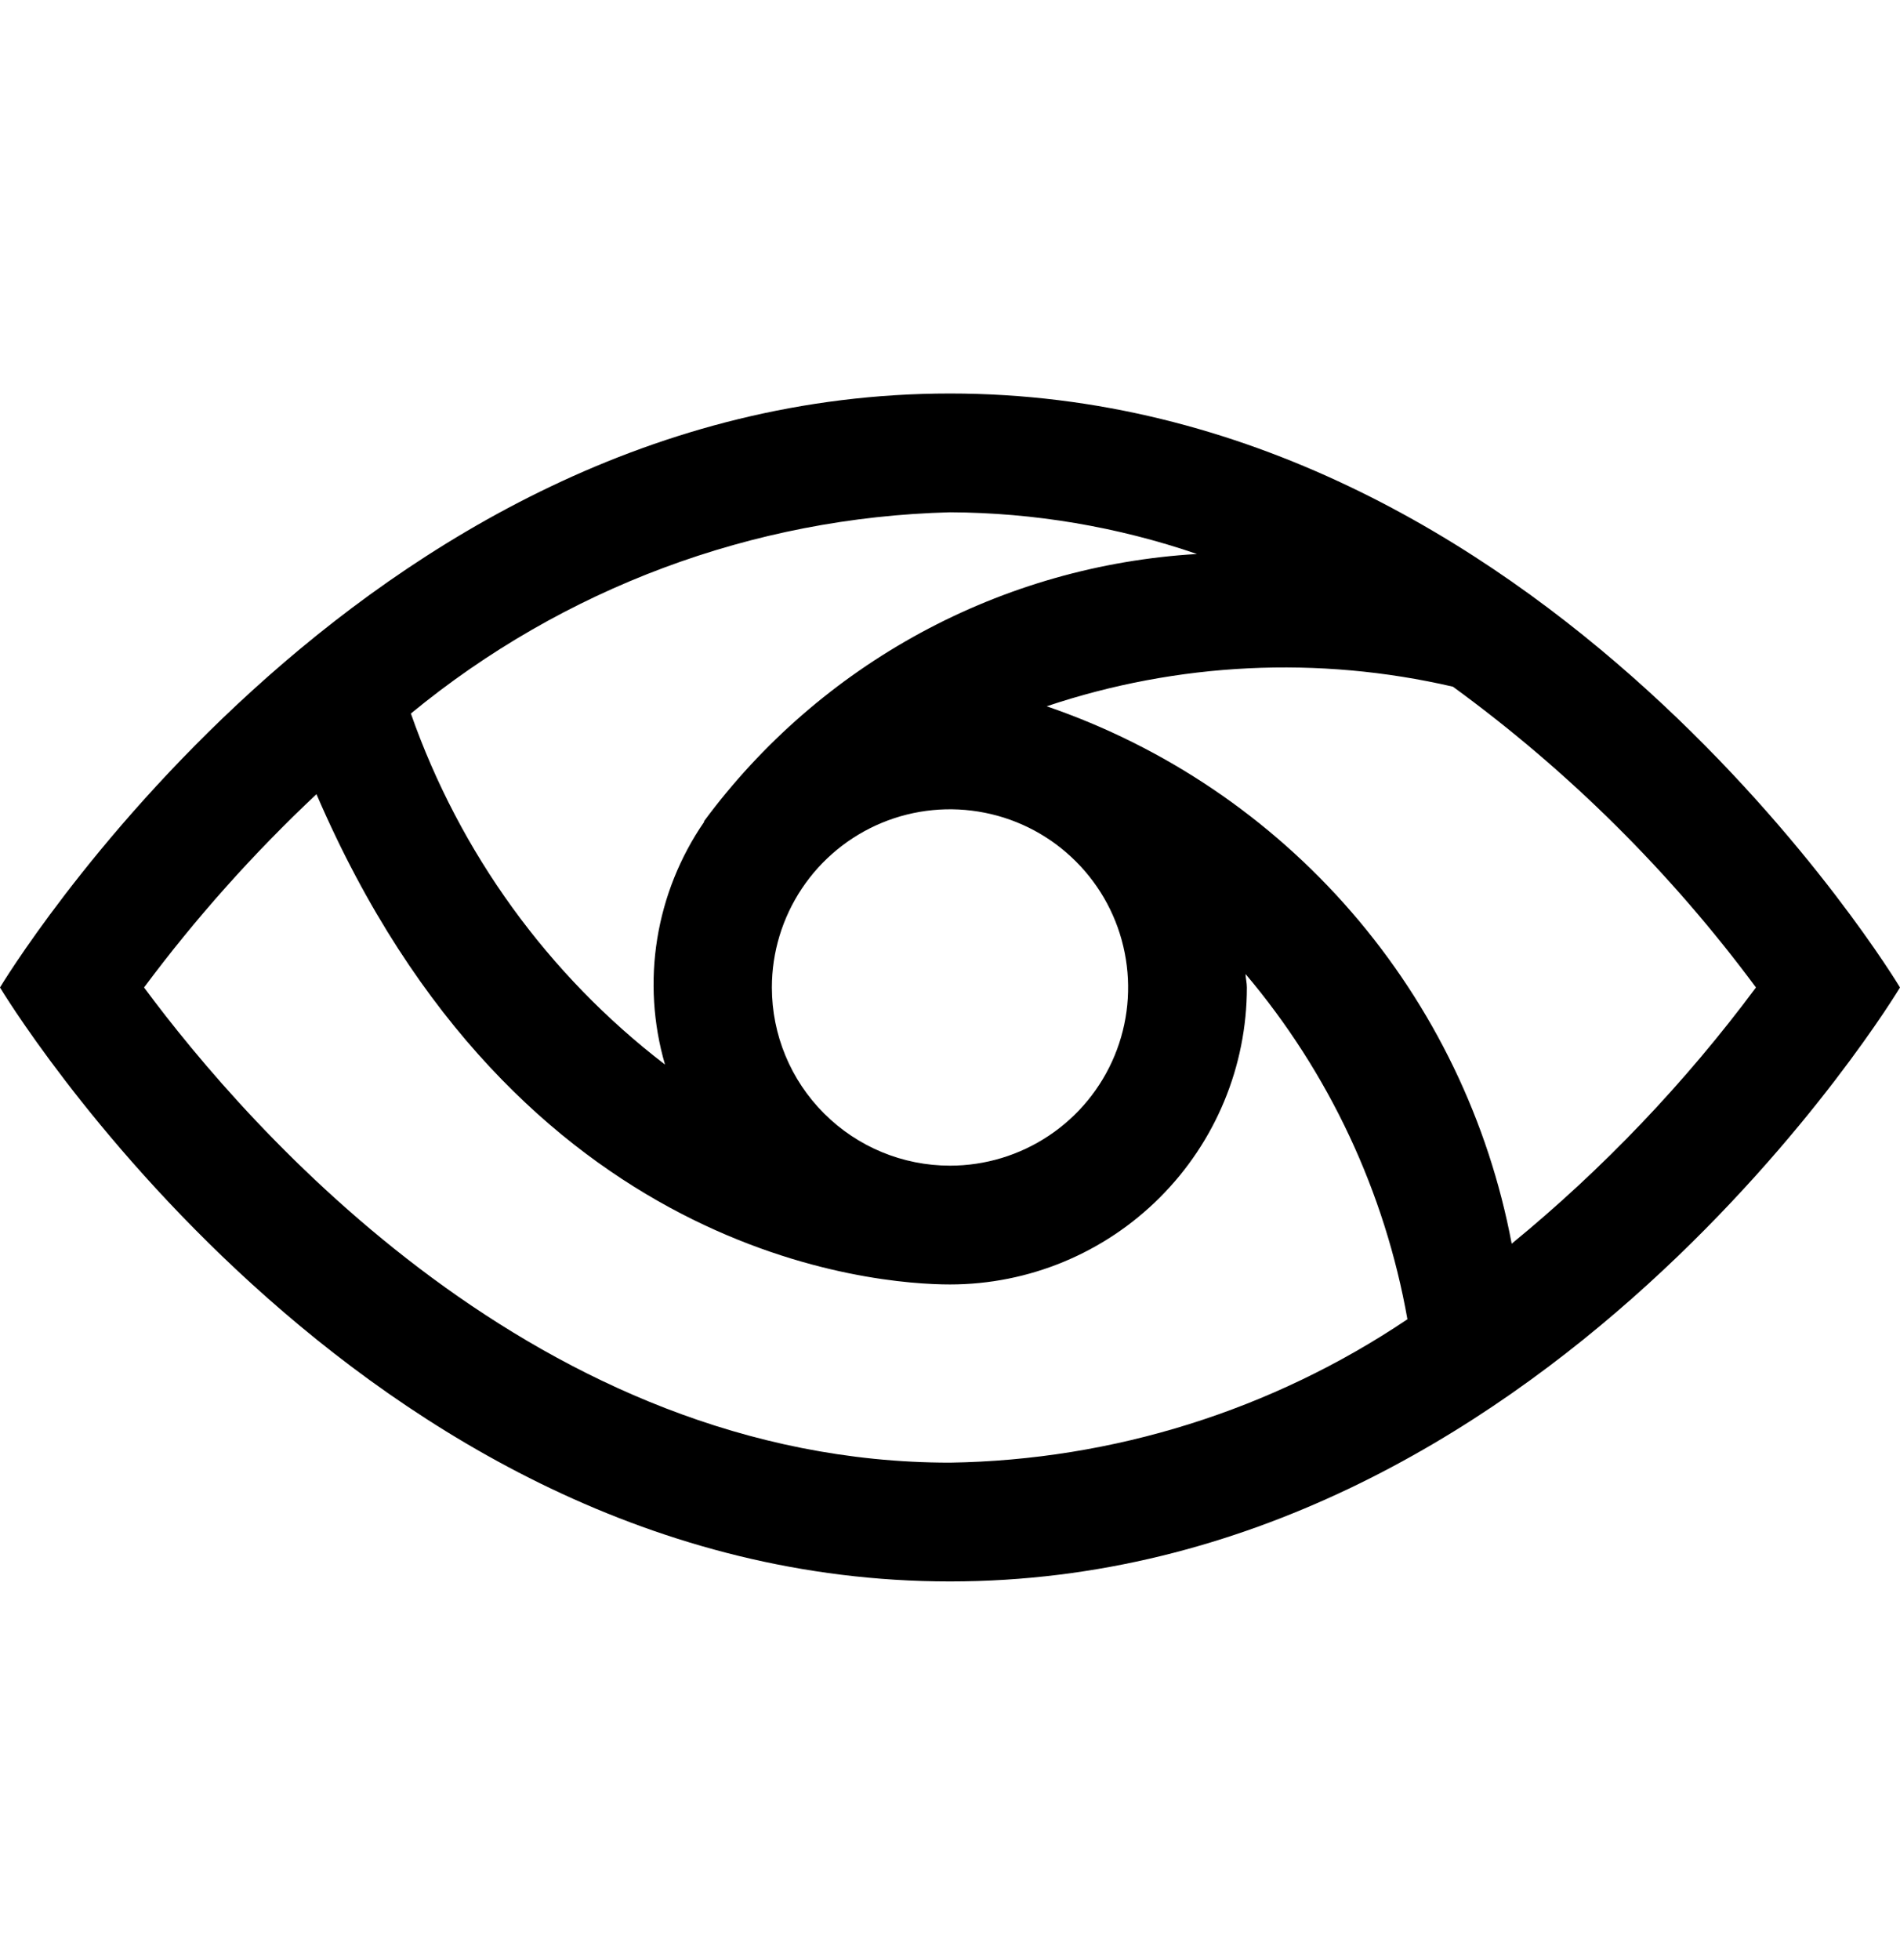 <svg width="32" height="33" viewBox="0 0 32 33" fill="none" xmlns="http://www.w3.org/2000/svg">
<path d="M16 6.625C6 6.625 0 16.625 0 16.625C0 16.625 6 26.625 16 26.625C26 26.625 32 16.625 32 16.625C32 16.625 26 6.625 16 6.625ZM20.16 9.327C18.531 9.423 16.943 9.875 15.509 10.652C14.074 11.43 12.828 12.513 11.858 13.825V13.839C11.452 14.428 11.183 15.101 11.069 15.807C10.955 16.513 11 17.236 11.2 17.923C9.229 16.411 7.742 14.357 6.92 12.013C9.484 9.903 12.68 8.71 16 8.625C17.416 8.631 18.821 8.868 20.16 9.327ZM13 16.625C13 16.032 13.176 15.452 13.506 14.958C13.835 14.465 14.304 14.08 14.852 13.853C15.4 13.626 16.003 13.567 16.585 13.683C17.167 13.798 17.702 14.084 18.121 14.504C18.541 14.923 18.827 15.458 18.942 16.04C19.058 16.622 18.999 17.225 18.772 17.773C18.545 18.321 18.16 18.79 17.667 19.119C17.173 19.449 16.593 19.625 16 19.625C15.204 19.625 14.441 19.309 13.879 18.746C13.316 18.184 13 17.421 13 16.625ZM2.426 16.625C3.296 15.457 4.268 14.368 5.33 13.371C8.698 21.193 14.778 21.625 16 21.625C17.326 21.625 18.598 21.098 19.535 20.16C20.473 19.223 21 17.951 21 16.625C21 16.547 20.98 16.475 20.978 16.399C22.384 18.062 23.324 20.067 23.704 22.211C21.424 23.744 18.747 24.583 16 24.625C9.082 24.625 4.18 18.993 2.426 16.625ZM25.46 20.939C25.071 18.873 24.141 16.948 22.765 15.358C21.389 13.769 19.617 12.572 17.628 11.891C19.834 11.151 22.203 11.036 24.47 11.561C26.418 12.98 28.139 14.688 29.574 16.625C28.384 18.226 27.003 19.675 25.46 20.939Z" fill="black"/>
</svg>
